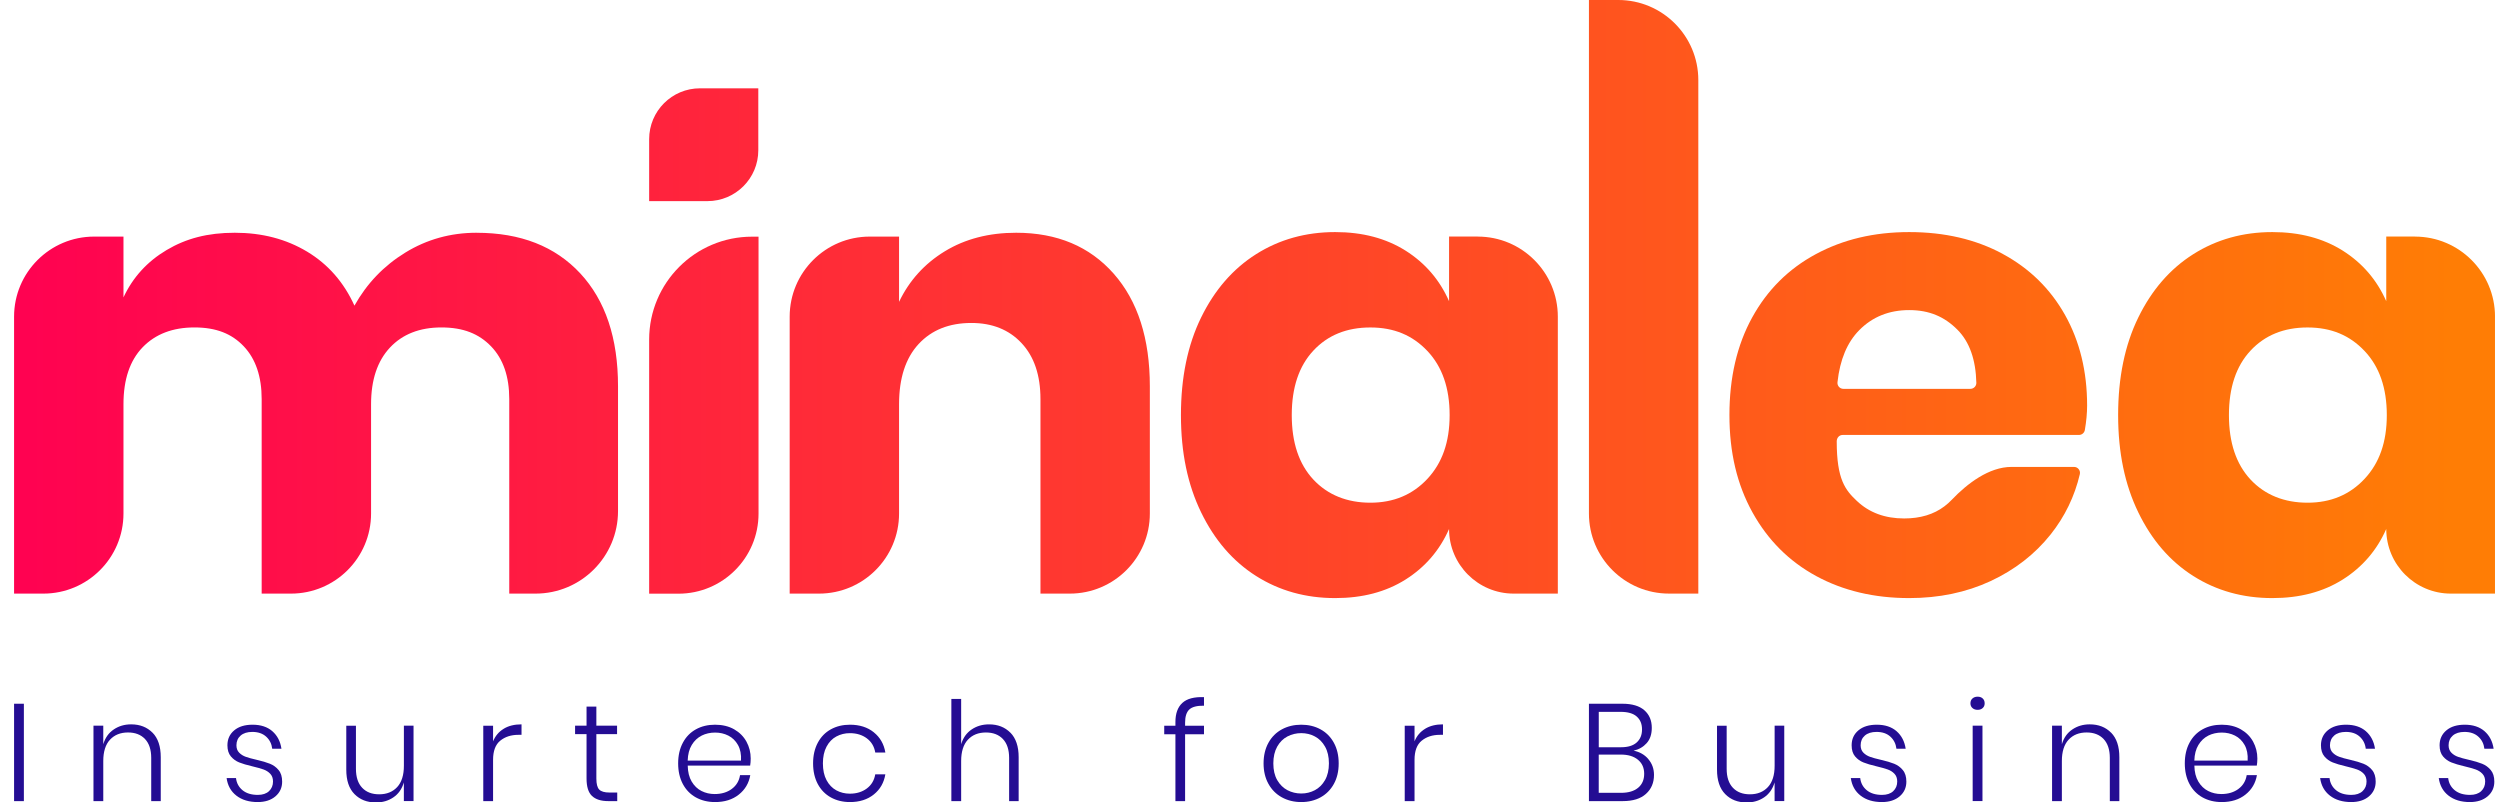 <svg width="162" height="52" viewBox="0 0 162 52" fill="none" xmlns="http://www.w3.org/2000/svg">
<g clip-path="url(#clip0_5205_18393)">
<path d="M30.888 15.082C29.202 15.082 27.662 15.51 26.265 16.367C24.869 17.224 23.77 18.371 22.968 19.807C22.278 18.287 21.255 17.119 19.899 16.305C18.544 15.491 16.984 15.082 15.215 15.082C13.446 15.082 12.056 15.455 10.799 16.201C9.542 16.947 8.608 17.97 8.001 19.27V15.331H6.102C3.235 15.331 0.912 17.654 0.912 20.521V38.466H2.811C5.678 38.466 8.001 36.143 8.001 33.276V26.194C8.001 24.592 8.414 23.362 9.243 22.503C10.072 21.646 11.191 21.218 12.602 21.218C14.013 21.218 15.021 21.625 15.795 22.441C16.568 23.258 16.956 24.396 16.956 25.862V38.466H18.855C21.722 38.466 24.045 36.143 24.045 33.276V26.194C24.045 24.619 24.452 23.396 25.268 22.524C26.082 21.655 27.195 21.218 28.606 21.218C30.017 21.218 31.031 21.625 31.82 22.441C32.608 23.258 33 24.396 33 25.862V38.466H34.701C37.655 38.466 40.048 36.071 40.048 33.119V25.035C40.048 21.913 39.232 19.472 37.602 17.716C35.971 15.962 33.731 15.084 30.886 15.084L30.888 15.082Z" fill="url(#paint0_linear_5205_18393)"/>
<path d="M65.847 15.082C64.078 15.082 62.537 15.483 61.224 16.284C59.911 17.085 58.922 18.177 58.259 19.56V15.331H56.361C53.494 15.331 51.171 17.654 51.171 20.521V38.466H53.07C55.936 38.466 58.259 36.143 58.259 33.276V26.194C58.259 24.509 58.681 23.209 59.523 22.296C60.367 21.384 61.505 20.928 62.944 20.928C64.297 20.928 65.384 21.363 66.198 22.235C67.013 23.104 67.422 24.315 67.422 25.862V38.466H69.321C72.187 38.466 74.51 36.143 74.51 33.276V25.033C74.51 21.936 73.728 19.504 72.168 17.735C70.606 15.966 68.498 15.082 65.845 15.082H65.847Z" fill="url(#paint1_linear_5205_18393)"/>
<path d="M104.862 0H102.963V33.275C102.963 36.142 105.286 38.465 108.152 38.465H110.051V5.19C110.051 2.323 107.728 0 104.862 0Z" fill="url(#paint2_linear_5205_18393)"/>
<path d="M129.77 16.448C128.028 15.51 126.01 15.039 123.717 15.039C121.424 15.039 119.433 15.517 117.664 16.469C115.895 17.422 114.52 18.79 113.54 20.574C112.558 22.356 112.067 24.466 112.067 26.897C112.067 29.329 112.564 31.403 113.559 33.2C114.555 34.998 115.929 36.371 117.685 37.326C119.439 38.28 121.451 38.756 123.717 38.756C125.652 38.756 127.406 38.389 128.983 37.658C130.558 36.925 131.858 35.917 132.881 34.632C133.804 33.47 134.435 32.168 134.774 30.725C134.829 30.486 134.644 30.256 134.399 30.256H130.343C128.889 30.256 127.476 31.335 126.475 32.385C126.332 32.537 126.174 32.677 126.002 32.807C125.311 33.332 124.439 33.596 123.389 33.596C122.146 33.596 121.121 33.217 120.32 32.456C119.582 31.757 119.02 31.083 119.02 28.598C119.02 28.374 119.179 28.185 119.403 28.185H134.718C134.906 28.185 135.066 28.048 135.098 27.865C135.196 27.296 135.245 26.767 135.245 26.277C135.245 24.067 134.767 22.111 133.815 20.412C132.86 18.711 131.513 17.392 129.772 16.452L129.77 16.448ZM127.683 25.197H119.45C119.22 25.197 119.043 24.996 119.069 24.766C119.228 23.306 119.699 22.183 120.482 21.392C121.338 20.527 122.417 20.094 123.715 20.094C125.013 20.094 126.002 20.518 126.845 21.369C127.623 22.153 128.03 23.3 128.067 24.805C128.073 25.02 127.896 25.197 127.681 25.197H127.683Z" fill="url(#paint3_linear_5205_18393)"/>
<path d="M156.487 15.329H154.629V19.517C154.019 18.136 153.082 17.045 151.809 16.241C150.537 15.44 149.017 15.039 147.248 15.039C145.341 15.039 143.634 15.517 142.127 16.469C140.62 17.422 139.433 18.79 138.561 20.574C137.69 22.356 137.255 24.466 137.255 26.897C137.255 29.329 137.69 31.403 138.561 33.2C139.433 34.998 140.62 36.371 142.127 37.326C143.634 38.28 145.341 38.756 147.248 38.756C149.017 38.756 150.537 38.357 151.809 37.554C153.079 36.752 154.019 35.661 154.629 34.278C154.629 36.59 156.504 38.466 158.817 38.466H161.677V20.521C161.677 17.654 159.354 15.331 156.487 15.331V15.329ZM153.224 31.03C152.263 32.059 151.033 32.575 149.529 32.575C148.024 32.575 146.767 32.074 145.833 31.073C144.9 30.071 144.435 28.679 144.435 26.897C144.435 25.116 144.9 23.724 145.833 22.722C146.765 21.721 147.996 21.22 149.529 21.22C151.061 21.22 152.263 21.727 153.224 22.744C154.186 23.76 154.665 25.145 154.665 26.897C154.665 28.649 154.186 30 153.224 31.03Z" fill="url(#paint4_linear_5205_18393)"/>
<path d="M95.758 15.329H93.899V19.517C93.29 18.136 92.352 17.045 91.08 16.241C89.807 15.44 88.288 15.039 86.519 15.039C84.611 15.039 82.904 15.517 81.397 16.469C79.891 17.422 78.704 18.79 77.832 20.574C76.96 22.356 76.525 24.466 76.525 26.897C76.525 29.329 76.96 31.403 77.832 33.2C78.704 34.998 79.891 36.371 81.397 37.326C82.904 38.28 84.611 38.756 86.519 38.756C88.288 38.756 89.807 38.357 91.08 37.554C92.35 36.752 93.29 35.661 93.899 34.278C93.899 36.59 95.775 38.466 98.087 38.466H100.947V20.521C100.947 17.654 98.624 15.331 95.758 15.331V15.329ZM92.495 31.03C91.534 32.059 90.304 32.575 88.799 32.575C87.295 32.575 86.037 32.074 85.104 31.073C84.17 30.071 83.706 28.679 83.706 26.897C83.706 25.116 84.17 23.724 85.104 22.722C86.035 21.721 87.267 21.22 88.799 21.22C90.332 21.22 91.534 21.727 92.495 22.744C93.456 23.76 93.936 25.145 93.936 26.897C93.936 28.649 93.456 30 92.495 31.03Z" fill="url(#paint5_linear_5205_18393)"/>
<path d="M42.065 22.005V38.471H43.963C46.83 38.471 49.153 36.148 49.153 33.281V15.336H48.733C45.05 15.336 42.065 18.322 42.065 22.005Z" fill="url(#paint6_linear_5205_18393)"/>
<path d="M42.065 9.018V13.033H45.843C47.663 13.033 49.138 11.558 49.138 9.738V5.723H45.359C43.539 5.723 42.065 7.197 42.065 9.018Z" fill="url(#paint7_linear_5205_18393)"/>
<path d="M1.547 45.602V51.912H0.912V45.602H1.547Z" fill="#240D93"/>
<path d="M9.884 47.477C10.238 47.837 10.417 48.368 10.417 49.065V51.912H9.799V49.109C9.799 48.579 9.665 48.172 9.396 47.888C9.128 47.605 8.761 47.464 8.294 47.464C7.804 47.464 7.416 47.622 7.127 47.933C6.837 48.246 6.692 48.706 6.692 49.316V51.912H6.057V47.025H6.692V48.225C6.817 47.807 7.043 47.487 7.372 47.268C7.7 47.046 8.075 46.938 8.499 46.938C9.066 46.938 9.526 47.119 9.882 47.479L9.884 47.477Z" fill="#240D93"/>
<path d="M17.648 47.383C17.97 47.664 18.168 48.041 18.238 48.519H17.64C17.603 48.203 17.473 47.941 17.25 47.737C17.026 47.532 16.725 47.428 16.35 47.428C16.028 47.428 15.775 47.507 15.594 47.664C15.412 47.822 15.321 48.033 15.321 48.295C15.321 48.491 15.378 48.651 15.496 48.77C15.613 48.89 15.756 48.981 15.93 49.043C16.103 49.105 16.335 49.169 16.629 49.235C16.988 49.318 17.275 49.403 17.493 49.491C17.71 49.578 17.898 49.712 18.051 49.898C18.207 50.083 18.283 50.333 18.283 50.65C18.283 51.038 18.138 51.356 17.849 51.603C17.559 51.85 17.175 51.974 16.698 51.974C16.137 51.974 15.677 51.835 15.319 51.558C14.961 51.281 14.75 50.9 14.684 50.418H15.293C15.329 50.74 15.47 51.002 15.713 51.204C15.958 51.407 16.288 51.509 16.706 51.509C17.017 51.509 17.258 51.428 17.431 51.268C17.603 51.106 17.691 50.897 17.691 50.642C17.691 50.433 17.631 50.267 17.512 50.141C17.392 50.015 17.245 49.921 17.069 49.859C16.892 49.798 16.653 49.729 16.348 49.657C15.996 49.574 15.713 49.491 15.502 49.406C15.291 49.322 15.11 49.192 14.961 49.016C14.812 48.839 14.737 48.6 14.737 48.295C14.737 47.894 14.884 47.573 15.176 47.328C15.468 47.082 15.864 46.961 16.367 46.961C16.898 46.961 17.324 47.102 17.648 47.381V47.383Z" fill="#240D93"/>
<path d="M26.797 47.023V51.91H26.17V50.702C26.045 51.126 25.819 51.448 25.49 51.67C25.162 51.891 24.787 52 24.363 52C23.79 52 23.327 51.819 22.971 51.459C22.615 51.098 22.439 50.568 22.439 49.871V47.026H23.065V49.818C23.065 50.355 23.199 50.764 23.468 51.047C23.736 51.331 24.103 51.471 24.57 51.471C25.06 51.471 25.448 51.314 25.738 51.002C26.027 50.689 26.172 50.229 26.172 49.619V47.023H26.799H26.797Z" fill="#240D93"/>
<path d="M32.64 47.223C32.955 47.031 33.341 46.938 33.795 46.938V47.617H33.588C33.117 47.617 32.725 47.745 32.416 47.997C32.105 48.25 31.951 48.664 31.951 49.237V51.914H31.316V47.027H31.951V48.039C32.094 47.688 32.325 47.415 32.64 47.225V47.223Z" fill="#240D93"/>
<path d="M39.997 51.358V51.912H39.415C38.944 51.912 38.592 51.799 38.358 51.575C38.123 51.352 38.008 50.974 38.008 50.444V47.571H37.265V47.025H38.008V45.789H38.644V47.025H39.986V47.571H38.644V50.452C38.644 50.797 38.705 51.036 38.831 51.164C38.957 51.292 39.176 51.356 39.494 51.356H39.995L39.997 51.358Z" fill="#240D93"/>
<path d="M47.418 51.123C47.717 50.902 47.896 50.603 47.955 50.228H48.618C48.529 50.748 48.281 51.168 47.874 51.49C47.469 51.812 46.956 51.974 46.336 51.974C45.871 51.974 45.458 51.873 45.095 51.673C44.735 51.473 44.452 51.185 44.249 50.806C44.047 50.426 43.944 49.981 43.944 49.467C43.944 48.954 44.047 48.508 44.249 48.129C44.452 47.749 44.733 47.46 45.095 47.261C45.455 47.061 45.869 46.961 46.336 46.961C46.802 46.961 47.227 47.061 47.576 47.261C47.925 47.462 48.19 47.728 48.373 48.063C48.554 48.397 48.646 48.762 48.646 49.154C48.646 49.32 48.633 49.474 48.61 49.61H44.565C44.571 50.021 44.656 50.367 44.82 50.644C44.984 50.921 45.197 51.125 45.46 51.258C45.722 51.39 46.005 51.454 46.31 51.454C46.751 51.454 47.122 51.343 47.42 51.123H47.418ZM45.466 47.669C45.204 47.801 44.991 48.001 44.827 48.272C44.663 48.542 44.575 48.881 44.562 49.288H48.017C48.041 48.888 47.974 48.551 47.821 48.276C47.666 48.001 47.457 47.798 47.194 47.666C46.932 47.534 46.645 47.47 46.336 47.47C46.027 47.47 45.73 47.536 45.468 47.666L45.466 47.669Z" fill="#240D93"/>
<path d="M56.623 47.455C57.032 47.784 57.281 48.218 57.371 48.762H56.717C56.651 48.374 56.469 48.069 56.171 47.845C55.873 47.622 55.506 47.509 55.069 47.509C54.752 47.509 54.462 47.581 54.195 47.724C53.929 47.867 53.718 48.086 53.56 48.383C53.402 48.679 53.324 49.041 53.324 49.469C53.324 49.898 53.402 50.262 53.56 50.556C53.718 50.853 53.931 51.07 54.195 51.215C54.462 51.358 54.752 51.43 55.069 51.43C55.504 51.43 55.87 51.317 56.171 51.093C56.469 50.87 56.651 50.565 56.717 50.175H57.371C57.281 50.718 57.032 51.153 56.623 51.481C56.214 51.809 55.7 51.974 55.08 51.974C54.615 51.974 54.202 51.873 53.839 51.673C53.479 51.473 53.196 51.185 52.993 50.806C52.791 50.426 52.688 49.981 52.688 49.467C52.688 48.954 52.791 48.508 52.993 48.129C53.196 47.749 53.477 47.46 53.839 47.261C54.2 47.061 54.613 46.961 55.08 46.961C55.7 46.961 56.216 47.125 56.623 47.453V47.455Z" fill="#240D93"/>
<path d="M65.476 47.478C65.83 47.838 66.009 48.369 66.009 49.066V51.913H65.391V49.11C65.391 48.58 65.257 48.173 64.988 47.889C64.72 47.606 64.353 47.465 63.886 47.465C63.396 47.465 63.008 47.623 62.718 47.934C62.428 48.247 62.283 48.708 62.283 49.317V51.913H61.648V45.289H62.283V48.226C62.409 47.808 62.635 47.489 62.963 47.269C63.292 47.047 63.667 46.939 64.091 46.939C64.658 46.939 65.118 47.12 65.474 47.48L65.476 47.478Z" fill="#240D93"/>
<path d="M77.066 45.976C76.885 46.147 76.794 46.432 76.794 46.831V47.027H78.019V47.581H76.794V51.914H76.167V47.581H75.442V47.027H76.167V46.786C76.167 46.238 76.316 45.825 76.615 45.55C76.913 45.275 77.382 45.151 78.019 45.175V45.729C77.565 45.722 77.248 45.806 77.066 45.976Z" fill="#240D93"/>
<path d="M85.57 47.261C85.937 47.462 86.225 47.752 86.433 48.129C86.642 48.508 86.747 48.954 86.747 49.467C86.747 49.981 86.642 50.424 86.433 50.801C86.225 51.177 85.937 51.466 85.57 51.669C85.204 51.871 84.788 51.974 84.321 51.974C83.855 51.974 83.439 51.871 83.068 51.669C82.697 51.466 82.407 51.174 82.197 50.797C81.986 50.42 81.879 49.974 81.879 49.467C81.879 48.96 81.986 48.508 82.197 48.129C82.407 47.749 82.699 47.46 83.068 47.261C83.439 47.061 83.857 46.961 84.321 46.961C84.786 46.961 85.204 47.061 85.57 47.261ZM83.426 47.722C83.151 47.865 82.932 48.084 82.763 48.38C82.597 48.677 82.512 49.039 82.512 49.467C82.512 49.896 82.595 50.258 82.763 50.55C82.932 50.842 83.151 51.059 83.426 51.204C83.701 51.347 83.999 51.419 84.321 51.419C84.643 51.419 84.931 51.347 85.204 51.204C85.474 51.062 85.694 50.844 85.862 50.55C86.028 50.258 86.114 49.896 86.114 49.467C86.114 49.039 86.031 48.675 85.862 48.38C85.696 48.084 85.477 47.867 85.204 47.722C84.933 47.579 84.639 47.507 84.321 47.507C84.004 47.507 83.701 47.579 83.426 47.722Z" fill="#240D93"/>
<path d="M92.35 47.223C92.665 47.031 93.051 46.938 93.505 46.938V47.617H93.298C92.827 47.617 92.435 47.745 92.126 47.997C91.815 48.25 91.662 48.664 91.662 49.237V51.914H91.026V47.027H91.662V48.039C91.804 47.688 92.034 47.415 92.35 47.225V47.223Z" fill="#240D93"/>
<path d="M106.812 49.193C107.057 49.478 107.179 49.819 107.179 50.214C107.179 50.721 107.006 51.132 106.658 51.443C106.313 51.757 105.81 51.912 105.156 51.912H102.963V45.602H105.128C105.761 45.602 106.236 45.744 106.556 46.026C106.876 46.309 107.036 46.688 107.036 47.166C107.036 47.577 106.925 47.908 106.705 48.155C106.484 48.402 106.2 48.566 105.855 48.643C106.249 48.72 106.569 48.903 106.812 49.188V49.193ZM103.6 48.421H105.049C105.491 48.421 105.827 48.319 106.057 48.112C106.288 47.905 106.403 47.624 106.403 47.266C106.403 46.908 106.29 46.637 106.062 46.433C105.836 46.23 105.486 46.128 105.015 46.128H103.6V48.419V48.421ZM106.149 51.049C106.411 50.832 106.543 50.529 106.543 50.141C106.543 49.753 106.409 49.457 106.141 49.233C105.872 49.009 105.501 48.897 105.03 48.897H103.598V51.375H105.047C105.518 51.375 105.885 51.266 106.149 51.049Z" fill="#240D93"/>
<path d="M115.62 47.023V51.91H114.994V50.702C114.868 51.126 114.642 51.448 114.314 51.67C113.985 51.891 113.61 52 113.186 52C112.613 52 112.15 51.819 111.795 51.459C111.439 51.098 111.262 50.568 111.262 49.871V47.026H111.888V49.818C111.888 50.355 112.023 50.764 112.291 51.047C112.56 51.331 112.926 51.471 113.393 51.471C113.883 51.471 114.271 51.314 114.561 51.002C114.851 50.689 114.996 50.229 114.996 49.619V47.023H115.622H115.62Z" fill="#240D93"/>
<path d="M122.897 47.383C123.219 47.664 123.417 48.041 123.488 48.519H122.889C122.852 48.203 122.722 47.941 122.499 47.737C122.275 47.53 121.974 47.428 121.599 47.428C121.277 47.428 121.024 47.507 120.843 47.664C120.661 47.822 120.57 48.033 120.57 48.295C120.57 48.491 120.627 48.651 120.745 48.77C120.862 48.89 121.005 48.981 121.179 49.043C121.352 49.105 121.584 49.169 121.878 49.235C122.237 49.318 122.524 49.403 122.742 49.491C122.959 49.578 123.147 49.712 123.3 49.898C123.456 50.083 123.532 50.333 123.532 50.65C123.532 51.038 123.387 51.356 123.098 51.603C122.808 51.85 122.424 51.974 121.947 51.974C121.386 51.974 120.926 51.835 120.568 51.558C120.21 51.281 119.999 50.9 119.933 50.418H120.542C120.578 50.74 120.719 51.002 120.962 51.204C121.207 51.407 121.537 51.509 121.955 51.509C122.266 51.509 122.507 51.428 122.68 51.268C122.852 51.106 122.94 50.897 122.94 50.642C122.94 50.433 122.88 50.267 122.761 50.141C122.641 50.015 122.494 49.921 122.317 49.859C122.141 49.798 121.902 49.729 121.597 49.657C121.245 49.574 120.962 49.491 120.751 49.406C120.54 49.322 120.359 49.192 120.21 49.016C120.06 48.839 119.986 48.6 119.986 48.295C119.986 47.894 120.133 47.573 120.425 47.328C120.717 47.082 121.113 46.961 121.616 46.961C122.147 46.961 122.573 47.102 122.897 47.381V47.383Z" fill="#240D93"/>
<path d="M127.814 45.262C127.901 45.185 128.012 45.145 128.15 45.145C128.289 45.145 128.398 45.183 128.481 45.262C128.564 45.339 128.606 45.443 128.606 45.575C128.606 45.707 128.564 45.801 128.481 45.88C128.398 45.956 128.287 45.997 128.15 45.997C128.014 45.997 127.901 45.959 127.814 45.88C127.726 45.803 127.684 45.701 127.684 45.575C127.684 45.449 127.726 45.339 127.814 45.262ZM128.464 47.024V51.911H127.829V47.024H128.464Z" fill="#240D93"/>
<path d="M136.801 47.477C137.155 47.837 137.334 48.368 137.334 49.065V51.912H136.716V49.109C136.716 48.579 136.582 48.172 136.313 47.888C136.045 47.605 135.678 47.464 135.211 47.464C134.721 47.464 134.333 47.622 134.044 47.933C133.754 48.246 133.609 48.706 133.609 49.316V51.912H132.974V47.025H133.609V48.225C133.734 47.807 133.96 47.487 134.289 47.268C134.617 47.046 134.992 46.938 135.416 46.938C135.983 46.938 136.443 47.119 136.799 47.479L136.801 47.477Z" fill="#240D93"/>
<path d="M145.049 51.123C145.348 50.902 145.527 50.603 145.586 50.228H146.249C146.16 50.748 145.912 51.168 145.505 51.49C145.1 51.812 144.587 51.974 143.966 51.974C143.502 51.974 143.088 51.873 142.726 51.673C142.366 51.473 142.082 51.185 141.88 50.806C141.677 50.426 141.575 49.981 141.575 49.467C141.575 48.954 141.677 48.508 141.88 48.129C142.082 47.749 142.364 47.46 142.726 47.261C143.086 47.061 143.5 46.961 143.966 46.961C144.433 46.961 144.857 47.061 145.207 47.261C145.556 47.462 145.821 47.728 146.004 48.063C146.185 48.397 146.277 48.762 146.277 49.154C146.277 49.32 146.264 49.474 146.241 49.61H142.195C142.202 50.021 142.287 50.367 142.451 50.644C142.615 50.921 142.828 51.125 143.091 51.258C143.353 51.39 143.636 51.454 143.941 51.454C144.382 51.454 144.753 51.343 145.051 51.123H145.049ZM143.097 47.669C142.835 47.801 142.622 48.001 142.458 48.272C142.293 48.542 142.206 48.881 142.193 49.288H145.648C145.671 48.888 145.605 48.551 145.452 48.276C145.296 48.001 145.088 47.798 144.825 47.666C144.563 47.534 144.275 47.47 143.966 47.47C143.657 47.47 143.361 47.536 143.099 47.666L143.097 47.669Z" fill="#240D93"/>
<path d="M153.309 47.383C153.631 47.664 153.829 48.041 153.9 48.519H153.301C153.265 48.203 153.135 47.941 152.911 47.737C152.687 47.53 152.386 47.428 152.011 47.428C151.69 47.428 151.436 47.507 151.255 47.664C151.074 47.822 150.982 48.033 150.982 48.295C150.982 48.491 151.04 48.651 151.157 48.77C151.274 48.89 151.417 48.981 151.592 49.043C151.764 49.105 151.996 49.169 152.291 49.235C152.649 49.318 152.936 49.403 153.154 49.491C153.371 49.578 153.559 49.712 153.712 49.898C153.868 50.083 153.944 50.333 153.944 50.65C153.944 51.038 153.799 51.356 153.51 51.603C153.22 51.85 152.836 51.974 152.359 51.974C151.798 51.974 151.338 51.835 150.98 51.558C150.622 51.281 150.411 50.9 150.345 50.418H150.954C150.99 50.74 151.131 51.002 151.374 51.204C151.619 51.407 151.95 51.509 152.367 51.509C152.678 51.509 152.919 51.428 153.092 51.268C153.265 51.106 153.352 50.897 153.352 50.642C153.352 50.433 153.292 50.267 153.173 50.141C153.054 50.015 152.906 49.921 152.73 49.859C152.553 49.798 152.314 49.729 152.009 49.657C151.658 49.574 151.374 49.491 151.163 49.406C150.952 49.322 150.771 49.192 150.622 49.016C150.473 48.839 150.398 48.6 150.398 48.295C150.398 47.894 150.545 47.573 150.837 47.328C151.129 47.082 151.525 46.961 152.028 46.961C152.559 46.961 152.985 47.102 153.309 47.381V47.383Z" fill="#240D93"/>
<path d="M160.997 47.383C161.319 47.664 161.517 48.041 161.587 48.519H160.988C160.952 48.203 160.822 47.941 160.598 47.737C160.374 47.532 160.074 47.428 159.699 47.428C159.377 47.428 159.123 47.507 158.942 47.664C158.761 47.822 158.669 48.033 158.669 48.295C158.669 48.491 158.727 48.651 158.844 48.77C158.961 48.89 159.104 48.981 159.279 49.043C159.452 49.105 159.684 49.169 159.978 49.235C160.336 49.318 160.624 49.403 160.841 49.491C161.059 49.578 161.246 49.712 161.4 49.898C161.555 50.083 161.632 50.333 161.632 50.65C161.632 51.038 161.487 51.356 161.197 51.603C160.907 51.85 160.524 51.974 160.046 51.974C159.486 51.974 159.025 51.835 158.667 51.558C158.309 51.281 158.098 50.9 158.032 50.418H158.642C158.678 50.74 158.819 51.002 159.062 51.204C159.307 51.407 159.637 51.509 160.055 51.509C160.366 51.509 160.607 51.428 160.779 51.268C160.952 51.106 161.039 50.897 161.039 50.642C161.039 50.433 160.98 50.267 160.86 50.141C160.741 50.015 160.594 49.921 160.417 49.859C160.24 49.798 160.002 49.729 159.697 49.657C159.345 49.574 159.062 49.491 158.851 49.406C158.64 49.322 158.458 49.192 158.309 49.016C158.16 48.839 158.086 48.6 158.086 48.295C158.086 47.894 158.233 47.573 158.525 47.328C158.817 47.082 159.213 46.961 159.716 46.961C160.247 46.961 160.673 47.102 160.997 47.381V47.383Z" fill="#240D93"/>
</g>
<defs>
<linearGradient id="paint0_linear_5205_18393" x1="1.735" y1="26.774" x2="161.146" y2="26.774" gradientUnits="userSpaceOnUse">
<stop stop-color="#FF0251"/>
<stop offset="1" stop-color="#FF7D05"/>
</linearGradient>
<linearGradient id="paint1_linear_5205_18393" x1="-0.538" y1="-0.001" x2="158.874" y2="-0.001" gradientUnits="userSpaceOnUse">
<stop stop-color="#FF0251"/>
<stop offset="1" stop-color="#FF7D05"/>
</linearGradient>
<linearGradient id="paint2_linear_5205_18393" x1="-1.567" y1="19.232" x2="157.847" y2="19.232" gradientUnits="userSpaceOnUse">
<stop stop-color="#FF0251"/>
<stop offset="1" stop-color="#FF7D05"/>
</linearGradient>
<linearGradient id="paint3_linear_5205_18393" x1="-1.582" y1="26.897" x2="157.83" y2="26.897" gradientUnits="userSpaceOnUse">
<stop stop-color="#FF0251"/>
<stop offset="1" stop-color="#FF7D05"/>
</linearGradient>
<linearGradient id="paint4_linear_5205_18393" x1="-0.396" y1="26.897" x2="159.015" y2="26.897" gradientUnits="userSpaceOnUse">
<stop stop-color="#FF0251"/>
<stop offset="1" stop-color="#FF7D05"/>
</linearGradient>
<linearGradient id="paint5_linear_5205_18393" x1="-0.142" y1="26.897" x2="159.271" y2="26.897" gradientUnits="userSpaceOnUse">
<stop stop-color="#FF0251"/>
<stop offset="1" stop-color="#FF7D05"/>
</linearGradient>
<linearGradient id="paint6_linear_5205_18393" x1="0.68" y1="26.902" x2="160.093" y2="26.902" gradientUnits="userSpaceOnUse">
<stop stop-color="#FF0251"/>
<stop offset="1" stop-color="#FF7D05"/>
</linearGradient>
<linearGradient id="paint7_linear_5205_18393" x1="0.607" y1="9.378" x2="160.021" y2="9.378" gradientUnits="userSpaceOnUse">
<stop stop-color="#FF0251"/>
<stop offset="1" stop-color="#FF7D05"/>
</linearGradient>
<clipPath id="clip0_5205_18393">
<rect width="160.765" height="52.003" fill="white" transform="translate(0.91)"/>
</clipPath>
</defs>
</svg>
